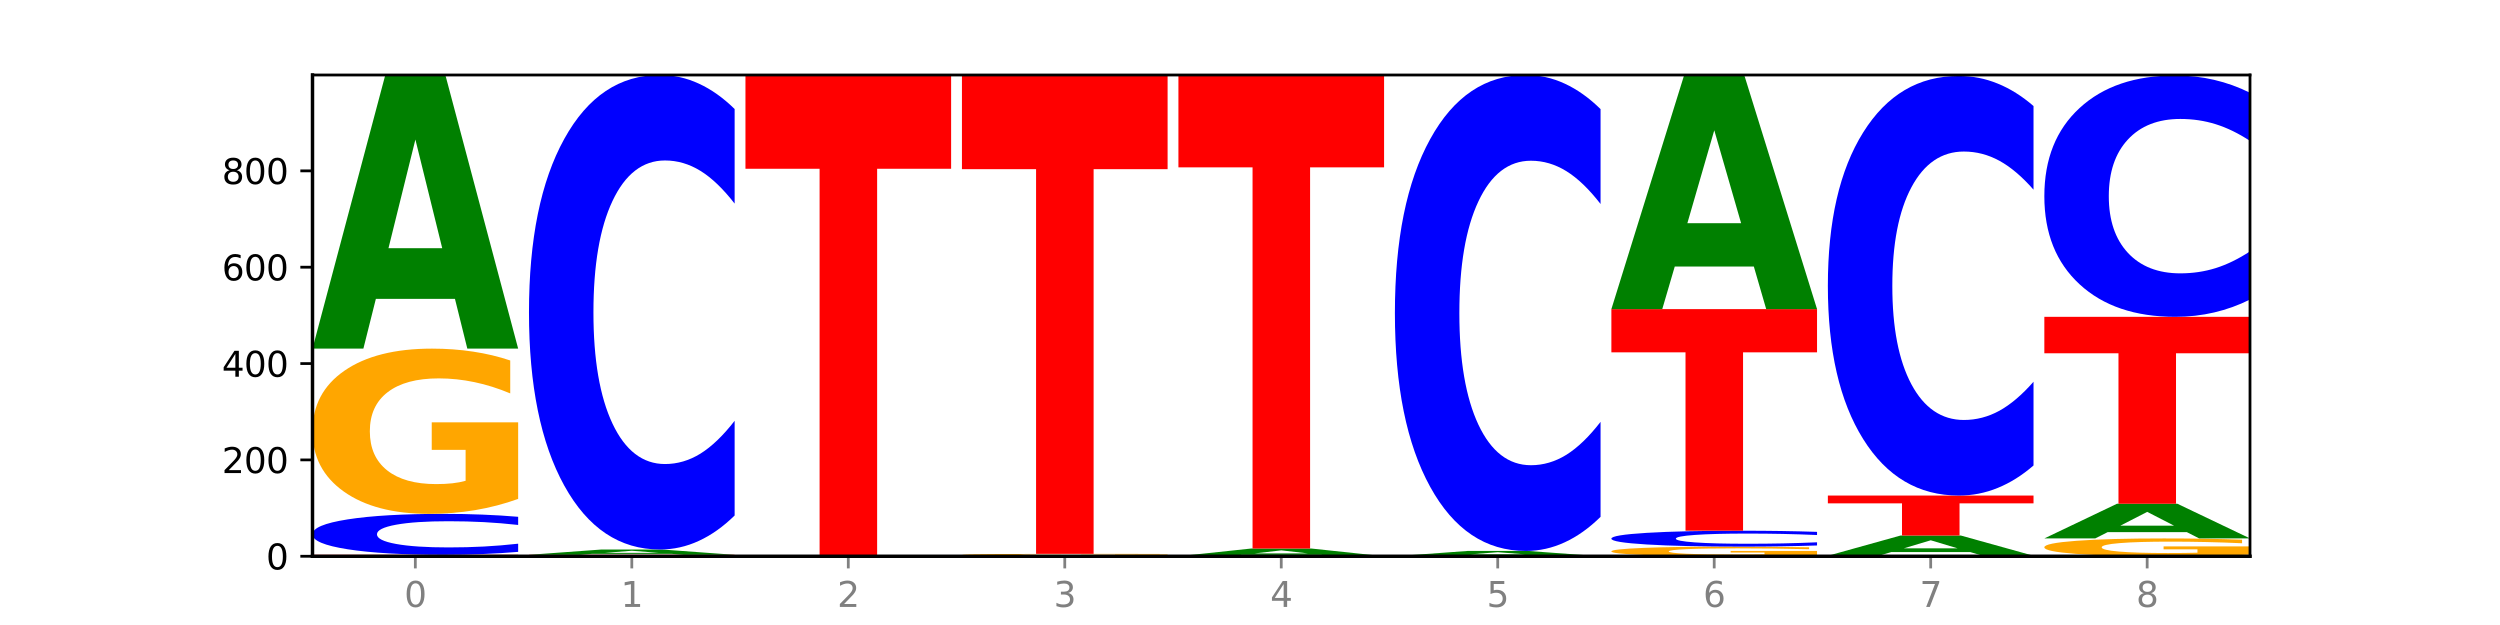 <?xml version="1.0" encoding="utf-8" standalone="no"?>
<!DOCTYPE svg PUBLIC "-//W3C//DTD SVG 1.1//EN"
  "http://www.w3.org/Graphics/SVG/1.1/DTD/svg11.dtd">
<svg xmlns:xlink="http://www.w3.org/1999/xlink" width="720pt" height="180pt" viewBox="0 0 720 180" xmlns="http://www.w3.org/2000/svg" version="1.1">
 <defs>
  <style type="text/css">*{stroke-linejoin: round; stroke-linecap: butt}</style>
 </defs>
 <g id="figure_1">
  <g id="patch_1">
   <path d="M 0 180 
L 720 180 
L 720 0 
L 0 0 
z
" style="fill: #ffffff"/>
  </g>
  <g id="axes_1">
   <g id="patch_2">
    <path d="M 90 160.2 
L 648 160.2 
L 648 21.6 
L 90 21.6 
z
" style="fill: #ffffff"/>
   </g>
   <g id="line2d_1">
    <path d="M 90 160.2 
L 648 160.2 
" clip-path="url(#p13e1fc0ec7)" style="fill: none; stroke: #000000; stroke-width: 0.5; stroke-linecap: square"/>
   </g>
   <g id="patch_3">
    <path d="M 90 159.784 
L 149.229 159.784 
L 149.229 159.865 
L 127.92 159.865 
L 127.92 160.2 
L 111.35 160.2 
L 111.35 159.865 
L 90 159.865 
L 90 159.784 
z
" clip-path="url(#p13e1fc0ec7)" style="fill: #ff0000"/>
   </g>
   <g id="patch_4">
    <path d="M 149.229 158.938 
Q 144.275 159.357 138.917 159.569 
Q 133.56 159.784 127.725 159.784 
Q 110.325 159.784 100.163 158.195 
Q 90 156.607 90 153.891 
Q 90 151.165 100.163 149.579 
Q 110.325 147.991 127.725 147.991 
Q 133.56 147.991 138.917 148.205 
Q 144.275 148.417 149.229 148.836 
L 149.229 151.187 
Q 144.23 150.632 139.38 150.373 
Q 134.53 150.115 129.173 150.115 
Q 119.562 150.115 114.056 151.121 
Q 108.564 152.125 108.564 153.891 
Q 108.564 155.65 114.056 156.656 
Q 119.562 157.66 129.173 157.66 
Q 134.53 157.66 139.38 157.401 
Q 144.23 157.141 149.229 156.585 
L 149.229 158.938 
z
" clip-path="url(#p13e1fc0ec7)" style="fill: #0000ff"/>
   </g>
   <g id="patch_5">
    <path d="M 149.229 143.685 
Q 143.256 145.838 136.831 146.92 
Q 130.406 147.991 123.557 147.991 
Q 108.079 147.991 99.04 141.582 
Q 90 135.173 90 124.212 
Q 90 113.124 99.199 106.764 
Q 108.411 100.404 124.433 100.404 
Q 130.605 100.404 136.26 101.269 
Q 141.928 102.124 146.946 103.815 
L 146.946 113.301 
Q 141.769 111.128 136.645 110.057 
Q 131.521 108.975 126.371 108.975 
Q 116.84 108.975 111.677 112.927 
Q 106.513 116.869 106.513 124.212 
Q 106.513 131.486 111.491 135.458 
Q 116.469 139.419 125.628 139.419 
Q 128.123 139.419 130.26 139.193 
Q 132.397 138.957 134.097 138.466 
L 134.097 129.56 
L 124.34 129.56 
L 124.34 121.627 
L 149.229 121.627 
L 149.229 143.685 
z
" clip-path="url(#p13e1fc0ec7)" style="fill: #ffa600"/>
   </g>
   <g id="patch_6">
    <path d="M 131.028 86.073 
L 108.249 86.073 
L 104.653 100.404 
L 90 100.404 
L 110.926 21.739 
L 128.303 21.739 
L 149.229 100.404 
L 134.588 100.404 
L 131.028 86.073 
z
M 111.882 71.473 
L 127.359 71.473 
L 119.633 40.183 
L 111.882 71.473 
z
" clip-path="url(#p13e1fc0ec7)" style="fill: #008000"/>
   </g>
   <g id="patch_7">
    <path d="M 152.346 159.784 
L 211.575 159.784 
L 211.575 159.865 
L 190.267 159.865 
L 190.267 160.2 
L 173.696 160.2 
L 173.696 159.865 
L 152.346 159.865 
L 152.346 159.784 
z
" clip-path="url(#p13e1fc0ec7)" style="fill: #ff0000"/>
   </g>
   <g id="patch_8">
    <path d="M 193.374 159.506 
L 170.596 159.506 
L 166.999 159.784 
L 152.346 159.784 
L 173.272 158.258 
L 190.65 158.258 
L 211.575 159.784 
L 196.935 159.784 
L 193.374 159.506 
z
M 174.229 159.223 
L 189.705 159.223 
L 181.979 158.615 
L 174.229 159.223 
z
" clip-path="url(#p13e1fc0ec7)" style="fill: #008000"/>
   </g>
   <g id="patch_9">
    <path d="M 211.575 148.462 
Q 206.621 153.318 201.264 155.773 
Q 195.906 158.258 190.071 158.258 
Q 172.671 158.258 162.509 139.852 
Q 152.346 121.447 152.346 89.971 
Q 152.346 58.383 162.509 40.005 
Q 172.671 21.6 190.071 21.6 
Q 195.906 21.6 201.264 24.084 
Q 206.621 26.54 211.575 31.396 
L 211.575 58.637 
Q 206.576 52.2 201.726 49.208 
Q 196.876 46.216 191.519 46.216 
Q 181.909 46.216 176.402 57.875 
Q 170.91 69.505 170.91 89.971 
Q 170.91 110.353 176.402 122.011 
Q 181.909 133.642 191.519 133.642 
Q 196.876 133.642 201.726 130.649 
Q 206.576 127.629 211.575 121.193 
L 211.575 148.462 
z
" clip-path="url(#p13e1fc0ec7)" style="fill: #0000ff"/>
   </g>
   <g id="patch_10">
    <path d="M 255.721 160.175 
L 232.942 160.175 
L 229.346 160.2 
L 214.693 160.2 
L 235.618 160.061 
L 252.996 160.061 
L 273.922 160.2 
L 259.281 160.2 
L 255.721 160.175 
z
M 236.575 160.149 
L 252.051 160.149 
L 244.325 160.094 
L 236.575 160.149 
z
" clip-path="url(#p13e1fc0ec7)" style="fill: #008000"/>
   </g>
   <g id="patch_11">
    <path d="M 214.693 21.6 
L 273.922 21.6 
L 273.922 48.604 
L 252.613 48.604 
L 252.613 160.061 
L 236.043 160.061 
L 236.043 48.604 
L 214.693 48.604 
L 214.693 21.6 
z
" clip-path="url(#p13e1fc0ec7)" style="fill: #ff0000"/>
   </g>
   <g id="patch_12">
    <path d="M 318.067 160.175 
L 295.289 160.175 
L 291.692 160.2 
L 277.039 160.2 
L 297.965 160.061 
L 315.342 160.061 
L 336.268 160.2 
L 321.627 160.2 
L 318.067 160.175 
z
M 298.922 160.149 
L 314.398 160.149 
L 306.672 160.094 
L 298.922 160.149 
z
" clip-path="url(#p13e1fc0ec7)" style="fill: #008000"/>
   </g>
   <g id="patch_13">
    <path d="M 336.268 160.051 
Q 331.314 160.056 325.956 160.059 
Q 320.599 160.061 314.764 160.061 
Q 297.364 160.061 287.202 160.043 
Q 277.039 160.024 277.039 159.992 
Q 277.039 159.96 287.202 159.941 
Q 297.364 159.923 314.764 159.923 
Q 320.599 159.923 325.956 159.925 
Q 331.314 159.928 336.268 159.932 
L 336.268 159.96 
Q 331.269 159.954 326.419 159.951 
Q 321.569 159.948 316.212 159.948 
Q 306.601 159.948 301.095 159.959 
Q 295.603 159.971 295.603 159.992 
Q 295.603 160.013 301.095 160.024 
Q 306.601 160.036 316.212 160.036 
Q 321.569 160.036 326.419 160.033 
Q 331.269 160.03 336.268 160.024 
L 336.268 160.051 
z
" clip-path="url(#p13e1fc0ec7)" style="fill: #0000ff"/>
   </g>
   <g id="patch_14">
    <path d="M 336.268 159.885 
Q 330.295 159.904 323.87 159.913 
Q 317.445 159.923 310.596 159.923 
Q 295.118 159.923 286.079 159.866 
Q 277.039 159.81 277.039 159.715 
Q 277.039 159.618 286.238 159.562 
Q 295.45 159.506 311.472 159.506 
Q 317.645 159.506 323.299 159.514 
Q 328.967 159.521 333.985 159.536 
L 333.985 159.619 
Q 328.808 159.6 323.684 159.591 
Q 318.561 159.581 313.41 159.581 
Q 303.879 159.581 298.716 159.616 
Q 293.552 159.65 293.552 159.715 
Q 293.552 159.778 298.53 159.813 
Q 303.508 159.848 312.667 159.848 
Q 315.162 159.848 317.299 159.846 
Q 319.437 159.844 321.136 159.839 
L 321.136 159.761 
L 311.379 159.761 
L 311.379 159.692 
L 336.268 159.692 
L 336.268 159.885 
z
" clip-path="url(#p13e1fc0ec7)" style="fill: #ffa600"/>
   </g>
   <g id="patch_15">
    <path d="M 277.039 21.877 
L 336.268 21.877 
L 336.268 48.719 
L 314.959 48.719 
L 314.959 159.506 
L 298.389 159.506 
L 298.389 48.719 
L 277.039 48.719 
L 277.039 21.877 
z
" clip-path="url(#p13e1fc0ec7)" style="fill: #ff0000"/>
   </g>
   <g id="patch_16">
    <path d="M 380.413 159.796 
L 357.635 159.796 
L 354.038 160.2 
L 339.385 160.2 
L 360.311 157.98 
L 377.689 157.98 
L 398.615 160.2 
L 383.974 160.2 
L 380.413 159.796 
z
M 361.268 159.384 
L 376.744 159.384 
L 369.018 158.501 
L 361.268 159.384 
z
" clip-path="url(#p13e1fc0ec7)" style="fill: #008000"/>
   </g>
   <g id="patch_17">
    <path d="M 339.385 21.6 
L 398.615 21.6 
L 398.615 48.198 
L 377.306 48.198 
L 377.306 157.98 
L 360.735 157.98 
L 360.735 48.198 
L 339.385 48.198 
L 339.385 21.6 
z
" clip-path="url(#p13e1fc0ec7)" style="fill: #ff0000"/>
   </g>
   <g id="patch_18">
    <path d="M 442.76 159.922 
L 419.981 159.922 
L 416.385 160.2 
L 401.732 160.2 
L 422.658 158.674 
L 440.035 158.674 
L 460.961 160.2 
L 446.32 160.2 
L 442.76 159.922 
z
M 423.614 159.639 
L 439.091 159.639 
L 431.365 159.032 
L 423.614 159.639 
z
" clip-path="url(#p13e1fc0ec7)" style="fill: #008000"/>
   </g>
   <g id="patch_19">
    <path d="M 460.961 148.849 
Q 456.006 153.719 450.649 156.182 
Q 445.292 158.674 439.457 158.674 
Q 422.057 158.674 411.894 140.212 
Q 401.732 121.751 401.732 90.179 
Q 401.732 58.495 411.894 40.062 
Q 422.057 21.6 439.457 21.6 
Q 445.292 21.6 450.649 24.092 
Q 456.006 26.555 460.961 31.425 
L 460.961 58.75 
Q 455.962 52.294 451.112 49.292 
Q 446.262 46.291 440.904 46.291 
Q 431.294 46.291 425.788 57.985 
Q 420.296 69.651 420.296 90.179 
Q 420.296 110.623 425.788 122.317 
Q 431.294 133.983 440.904 133.983 
Q 446.262 133.983 451.112 130.982 
Q 455.962 127.952 460.961 121.496 
L 460.961 148.849 
z
" clip-path="url(#p13e1fc0ec7)" style="fill: #0000ff"/>
   </g>
   <g id="patch_20">
    <path d="M 523.307 159.949 
Q 517.334 160.074 510.909 160.138 
Q 504.485 160.2 497.635 160.2 
Q 482.158 160.2 473.118 159.826 
Q 464.078 159.453 464.078 158.813 
Q 464.078 158.167 473.277 157.796 
Q 482.489 157.425 498.511 157.425 
Q 504.684 157.425 510.338 157.476 
Q 516.007 157.526 521.024 157.624 
L 521.024 158.177 
Q 515.847 158.051 510.723 157.988 
Q 505.6 157.925 500.449 157.925 
Q 490.918 157.925 485.755 158.155 
Q 480.591 158.385 480.591 158.813 
Q 480.591 159.238 485.569 159.469 
Q 490.547 159.7 499.706 159.7 
Q 502.201 159.7 504.339 159.687 
Q 506.476 159.673 508.175 159.645 
L 508.175 159.125 
L 498.418 159.125 
L 498.418 158.663 
L 523.307 158.663 
L 523.307 159.949 
z
" clip-path="url(#p13e1fc0ec7)" style="fill: #ffa600"/>
   </g>
   <g id="patch_21">
    <path d="M 523.307 157.097 
Q 518.353 157.26 512.996 157.342 
Q 507.638 157.425 501.803 157.425 
Q 484.403 157.425 474.241 156.809 
Q 464.078 156.192 464.078 155.137 
Q 464.078 154.079 474.241 153.463 
Q 484.403 152.847 501.803 152.847 
Q 507.638 152.847 512.996 152.93 
Q 518.353 153.012 523.307 153.175 
L 523.307 154.088 
Q 518.308 153.872 513.458 153.772 
Q 508.608 153.672 503.251 153.672 
Q 493.641 153.672 488.134 154.062 
Q 482.642 154.452 482.642 155.137 
Q 482.642 155.82 488.134 156.211 
Q 493.641 156.601 503.251 156.601 
Q 508.608 156.601 513.458 156.5 
Q 518.308 156.399 523.307 156.183 
L 523.307 157.097 
z
" clip-path="url(#p13e1fc0ec7)" style="fill: #0000ff"/>
   </g>
   <g id="patch_22">
    <path d="M 464.078 89.027 
L 523.307 89.027 
L 523.307 101.474 
L 501.999 101.474 
L 501.999 152.847 
L 485.428 152.847 
L 485.428 101.474 
L 464.078 101.474 
L 464.078 89.027 
z
" clip-path="url(#p13e1fc0ec7)" style="fill: #ff0000"/>
   </g>
   <g id="patch_23">
    <path d="M 505.106 76.769 
L 482.328 76.769 
L 478.731 89.027 
L 464.078 89.027 
L 485.004 21.739 
L 502.382 21.739 
L 523.307 89.027 
L 508.667 89.027 
L 505.106 76.769 
z
M 485.961 64.281 
L 501.437 64.281 
L 493.711 37.515 
L 485.961 64.281 
z
" clip-path="url(#p13e1fc0ec7)" style="fill: #008000"/>
   </g>
   <g id="patch_24">
    <path d="M 585.654 160.187 
Q 579.68 160.194 573.256 160.197 
Q 566.831 160.2 559.982 160.2 
Q 544.504 160.2 535.464 160.181 
Q 526.425 160.163 526.425 160.131 
Q 526.425 160.098 535.624 160.08 
Q 544.836 160.061 560.858 160.061 
Q 567.03 160.061 572.685 160.064 
Q 578.353 160.066 583.37 160.071 
L 583.37 160.099 
Q 578.194 160.093 573.07 160.089 
Q 567.946 160.086 562.796 160.086 
Q 553.265 160.086 548.101 160.098 
Q 542.938 160.109 542.938 160.131 
Q 542.938 160.152 547.915 160.163 
Q 552.893 160.175 562.052 160.175 
Q 564.548 160.175 566.685 160.174 
Q 568.822 160.174 570.521 160.172 
L 570.521 160.146 
L 560.765 160.146 
L 560.765 160.123 
L 585.654 160.123 
L 585.654 160.187 
z
" clip-path="url(#p13e1fc0ec7)" style="fill: #ffa600"/>
   </g>
   <g id="patch_25">
    <path d="M 567.453 159 
L 544.674 159 
L 541.077 160.061 
L 526.425 160.061 
L 547.35 154.234 
L 564.728 154.234 
L 585.654 160.061 
L 571.013 160.061 
L 567.453 159 
z
M 548.307 157.918 
L 563.783 157.918 
L 556.057 155.6 
L 548.307 157.918 
z
" clip-path="url(#p13e1fc0ec7)" style="fill: #008000"/>
   </g>
   <g id="patch_26">
    <path d="M 526.425 142.719 
L 585.654 142.719 
L 585.654 144.965 
L 564.345 144.965 
L 564.345 154.234 
L 547.775 154.234 
L 547.775 144.965 
L 526.425 144.965 
L 526.425 142.719 
z
" clip-path="url(#p13e1fc0ec7)" style="fill: #ff0000"/>
   </g>
   <g id="patch_27">
    <path d="M 585.654 134.057 
Q 580.699 138.351 575.342 140.522 
Q 569.985 142.719 564.15 142.719 
Q 546.75 142.719 536.587 126.444 
Q 526.425 110.168 526.425 82.336 
Q 526.425 54.403 536.587 38.153 
Q 546.75 21.877 564.15 21.877 
Q 569.985 21.877 575.342 24.074 
Q 580.699 26.246 585.654 30.539 
L 585.654 54.628 
Q 580.654 48.936 575.805 46.29 
Q 570.955 43.644 565.597 43.644 
Q 555.987 43.644 550.48 53.954 
Q 544.989 64.238 544.989 82.336 
Q 544.989 100.358 550.48 110.668 
Q 555.987 120.952 565.597 120.952 
Q 570.955 120.952 575.805 118.306 
Q 580.654 115.635 585.654 109.944 
L 585.654 134.057 
z
" clip-path="url(#p13e1fc0ec7)" style="fill: #0000ff"/>
   </g>
   <g id="patch_28">
    <path d="M 648 159.736 
Q 642.027 159.968 635.602 160.084 
Q 629.177 160.2 622.328 160.2 
Q 606.85 160.2 597.811 159.509 
Q 588.771 158.817 588.771 157.635 
Q 588.771 156.439 597.97 155.753 
Q 607.182 155.067 623.204 155.067 
Q 629.376 155.067 635.031 155.16 
Q 640.699 155.252 645.717 155.435 
L 645.717 156.458 
Q 640.54 156.224 635.416 156.108 
Q 630.292 155.991 625.142 155.991 
Q 615.611 155.991 610.448 156.418 
Q 605.284 156.843 605.284 157.635 
Q 605.284 158.42 610.262 158.848 
Q 615.24 159.275 624.399 159.275 
Q 626.894 159.275 629.031 159.251 
Q 631.168 159.226 632.868 159.172 
L 632.868 158.212 
L 623.111 158.212 
L 623.111 157.356 
L 648 157.356 
L 648 159.736 
z
" clip-path="url(#p13e1fc0ec7)" style="fill: #ffa600"/>
   </g>
   <g id="patch_29">
    <path d="M 629.799 153.247 
L 607.02 153.247 
L 603.424 155.067 
L 588.771 155.067 
L 609.697 145.077 
L 627.074 145.077 
L 648 155.067 
L 633.359 155.067 
L 629.799 153.247 
z
M 610.653 151.393 
L 626.13 151.393 
L 618.404 147.42 
L 610.653 151.393 
z
" clip-path="url(#p13e1fc0ec7)" style="fill: #008000"/>
   </g>
   <g id="patch_30">
    <path d="M 588.771 91.247 
L 648 91.247 
L 648 101.745 
L 626.691 101.745 
L 626.691 145.077 
L 610.121 145.077 
L 610.121 101.745 
L 588.771 101.745 
L 588.771 91.247 
z
" clip-path="url(#p13e1fc0ec7)" style="fill: #ff0000"/>
   </g>
   <g id="patch_31">
    <path d="M 648 86.265 
Q 643.046 88.734 637.688 89.983 
Q 632.331 91.247 626.496 91.247 
Q 609.096 91.247 598.933 81.885 
Q 588.771 72.524 588.771 56.514 
Q 588.771 40.447 598.933 31.1 
Q 609.096 21.739 626.496 21.739 
Q 632.331 21.739 637.688 23.002 
Q 643.046 24.251 648 26.721 
L 648 40.577 
Q 643.001 37.303 638.151 35.781 
Q 633.301 34.259 627.944 34.259 
Q 618.333 34.259 612.827 40.189 
Q 607.335 46.105 607.335 56.514 
Q 607.335 66.881 612.827 72.811 
Q 618.333 78.726 627.944 78.726 
Q 633.301 78.726 638.151 77.205 
Q 643.001 75.668 648 72.395 
L 648 86.265 
z
" clip-path="url(#p13e1fc0ec7)" style="fill: #0000ff"/>
   </g>
   <g id="matplotlib.axis_1">
    <g id="xtick_1">
     <g id="line2d_2">
      <defs>
       <path id="m75feca54fe" d="M 0 0 
L 0 3.5 
" style="stroke: #808080; stroke-width: 0.8"/>
      </defs>
      <g>
       <use xlink:href="#m75feca54fe" x="119.615" y="160.2" style="fill: #808080; stroke: #808080; stroke-width: 0.8"/>
      </g>
     </g>
     <g id="text_1">
      <!-- 0 -->
      <g style="fill: #808080" transform="translate(116.433 174.798) scale(0.1 -0.1)">
       <defs>
        <path id="DejaVuSans-30" d="M 2034 4250 
Q 1547 4250 1301 3770 
Q 1056 3291 1056 2328 
Q 1056 1369 1301 889 
Q 1547 409 2034 409 
Q 2525 409 2770 889 
Q 3016 1369 3016 2328 
Q 3016 3291 2770 3770 
Q 2525 4250 2034 4250 
z
M 2034 4750 
Q 2819 4750 3233 4129 
Q 3647 3509 3647 2328 
Q 3647 1150 3233 529 
Q 2819 -91 2034 -91 
Q 1250 -91 836 529 
Q 422 1150 422 2328 
Q 422 3509 836 4129 
Q 1250 4750 2034 4750 
z
" transform="scale(0.016)"/>
       </defs>
       <use xlink:href="#DejaVuSans-30"/>
      </g>
     </g>
    </g>
    <g id="xtick_2">
     <g id="line2d_3">
      <g>
       <use xlink:href="#m75feca54fe" x="181.961" y="160.2" style="fill: #808080; stroke: #808080; stroke-width: 0.8"/>
      </g>
     </g>
     <g id="text_2">
      <!-- 1 -->
      <g style="fill: #808080" transform="translate(178.78 174.798) scale(0.1 -0.1)">
       <defs>
        <path id="DejaVuSans-31" d="M 794 531 
L 1825 531 
L 1825 4091 
L 703 3866 
L 703 4441 
L 1819 4666 
L 2450 4666 
L 2450 531 
L 3481 531 
L 3481 0 
L 794 0 
L 794 531 
z
" transform="scale(0.016)"/>
       </defs>
       <use xlink:href="#DejaVuSans-31"/>
      </g>
     </g>
    </g>
    <g id="xtick_3">
     <g id="line2d_4">
      <g>
       <use xlink:href="#m75feca54fe" x="244.307" y="160.2" style="fill: #808080; stroke: #808080; stroke-width: 0.8"/>
      </g>
     </g>
     <g id="text_3">
      <!-- 2 -->
      <g style="fill: #808080" transform="translate(241.126 174.798) scale(0.1 -0.1)">
       <defs>
        <path id="DejaVuSans-32" d="M 1228 531 
L 3431 531 
L 3431 0 
L 469 0 
L 469 531 
Q 828 903 1448 1529 
Q 2069 2156 2228 2338 
Q 2531 2678 2651 2914 
Q 2772 3150 2772 3378 
Q 2772 3750 2511 3984 
Q 2250 4219 1831 4219 
Q 1534 4219 1204 4116 
Q 875 4013 500 3803 
L 500 4441 
Q 881 4594 1212 4672 
Q 1544 4750 1819 4750 
Q 2544 4750 2975 4387 
Q 3406 4025 3406 3419 
Q 3406 3131 3298 2873 
Q 3191 2616 2906 2266 
Q 2828 2175 2409 1742 
Q 1991 1309 1228 531 
z
" transform="scale(0.016)"/>
       </defs>
       <use xlink:href="#DejaVuSans-32"/>
      </g>
     </g>
    </g>
    <g id="xtick_4">
     <g id="line2d_5">
      <g>
       <use xlink:href="#m75feca54fe" x="306.654" y="160.2" style="fill: #808080; stroke: #808080; stroke-width: 0.8"/>
      </g>
     </g>
     <g id="text_4">
      <!-- 3 -->
      <g style="fill: #808080" transform="translate(303.472 174.798) scale(0.1 -0.1)">
       <defs>
        <path id="DejaVuSans-33" d="M 2597 2516 
Q 3050 2419 3304 2112 
Q 3559 1806 3559 1356 
Q 3559 666 3084 287 
Q 2609 -91 1734 -91 
Q 1441 -91 1130 -33 
Q 819 25 488 141 
L 488 750 
Q 750 597 1062 519 
Q 1375 441 1716 441 
Q 2309 441 2620 675 
Q 2931 909 2931 1356 
Q 2931 1769 2642 2001 
Q 2353 2234 1838 2234 
L 1294 2234 
L 1294 2753 
L 1863 2753 
Q 2328 2753 2575 2939 
Q 2822 3125 2822 3475 
Q 2822 3834 2567 4026 
Q 2313 4219 1838 4219 
Q 1578 4219 1281 4162 
Q 984 4106 628 3988 
L 628 4550 
Q 988 4650 1302 4700 
Q 1616 4750 1894 4750 
Q 2613 4750 3031 4423 
Q 3450 4097 3450 3541 
Q 3450 3153 3228 2886 
Q 3006 2619 2597 2516 
z
" transform="scale(0.016)"/>
       </defs>
       <use xlink:href="#DejaVuSans-33"/>
      </g>
     </g>
    </g>
    <g id="xtick_5">
     <g id="line2d_6">
      <g>
       <use xlink:href="#m75feca54fe" x="369" y="160.2" style="fill: #808080; stroke: #808080; stroke-width: 0.8"/>
      </g>
     </g>
     <g id="text_5">
      <!-- 4 -->
      <g style="fill: #808080" transform="translate(365.819 174.798) scale(0.1 -0.1)">
       <defs>
        <path id="DejaVuSans-34" d="M 2419 4116 
L 825 1625 
L 2419 1625 
L 2419 4116 
z
M 2253 4666 
L 3047 4666 
L 3047 1625 
L 3713 1625 
L 3713 1100 
L 3047 1100 
L 3047 0 
L 2419 0 
L 2419 1100 
L 313 1100 
L 313 1709 
L 2253 4666 
z
" transform="scale(0.016)"/>
       </defs>
       <use xlink:href="#DejaVuSans-34"/>
      </g>
     </g>
    </g>
    <g id="xtick_6">
     <g id="line2d_7">
      <g>
       <use xlink:href="#m75feca54fe" x="431.346" y="160.2" style="fill: #808080; stroke: #808080; stroke-width: 0.8"/>
      </g>
     </g>
     <g id="text_6">
      <!-- 5 -->
      <g style="fill: #808080" transform="translate(428.165 174.798) scale(0.1 -0.1)">
       <defs>
        <path id="DejaVuSans-35" d="M 691 4666 
L 3169 4666 
L 3169 4134 
L 1269 4134 
L 1269 2991 
Q 1406 3038 1543 3061 
Q 1681 3084 1819 3084 
Q 2600 3084 3056 2656 
Q 3513 2228 3513 1497 
Q 3513 744 3044 326 
Q 2575 -91 1722 -91 
Q 1428 -91 1123 -41 
Q 819 9 494 109 
L 494 744 
Q 775 591 1075 516 
Q 1375 441 1709 441 
Q 2250 441 2565 725 
Q 2881 1009 2881 1497 
Q 2881 1984 2565 2268 
Q 2250 2553 1709 2553 
Q 1456 2553 1204 2497 
Q 953 2441 691 2322 
L 691 4666 
z
" transform="scale(0.016)"/>
       </defs>
       <use xlink:href="#DejaVuSans-35"/>
      </g>
     </g>
    </g>
    <g id="xtick_7">
     <g id="line2d_8">
      <g>
       <use xlink:href="#m75feca54fe" x="493.693" y="160.2" style="fill: #808080; stroke: #808080; stroke-width: 0.8"/>
      </g>
     </g>
     <g id="text_7">
      <!-- 6 -->
      <g style="fill: #808080" transform="translate(490.511 174.798) scale(0.1 -0.1)">
       <defs>
        <path id="DejaVuSans-36" d="M 2113 2584 
Q 1688 2584 1439 2293 
Q 1191 2003 1191 1497 
Q 1191 994 1439 701 
Q 1688 409 2113 409 
Q 2538 409 2786 701 
Q 3034 994 3034 1497 
Q 3034 2003 2786 2293 
Q 2538 2584 2113 2584 
z
M 3366 4563 
L 3366 3988 
Q 3128 4100 2886 4159 
Q 2644 4219 2406 4219 
Q 1781 4219 1451 3797 
Q 1122 3375 1075 2522 
Q 1259 2794 1537 2939 
Q 1816 3084 2150 3084 
Q 2853 3084 3261 2657 
Q 3669 2231 3669 1497 
Q 3669 778 3244 343 
Q 2819 -91 2113 -91 
Q 1303 -91 875 529 
Q 447 1150 447 2328 
Q 447 3434 972 4092 
Q 1497 4750 2381 4750 
Q 2619 4750 2861 4703 
Q 3103 4656 3366 4563 
z
" transform="scale(0.016)"/>
       </defs>
       <use xlink:href="#DejaVuSans-36"/>
      </g>
     </g>
    </g>
    <g id="xtick_8">
     <g id="line2d_9">
      <g>
       <use xlink:href="#m75feca54fe" x="556.039" y="160.2" style="fill: #808080; stroke: #808080; stroke-width: 0.8"/>
      </g>
     </g>
     <g id="text_8">
      <!-- 7 -->
      <g style="fill: #808080" transform="translate(552.858 174.798) scale(0.1 -0.1)">
       <defs>
        <path id="DejaVuSans-37" d="M 525 4666 
L 3525 4666 
L 3525 4397 
L 1831 0 
L 1172 0 
L 2766 4134 
L 525 4134 
L 525 4666 
z
" transform="scale(0.016)"/>
       </defs>
       <use xlink:href="#DejaVuSans-37"/>
      </g>
     </g>
    </g>
    <g id="xtick_9">
     <g id="line2d_10">
      <g>
       <use xlink:href="#m75feca54fe" x="618.385" y="160.2" style="fill: #808080; stroke: #808080; stroke-width: 0.8"/>
      </g>
     </g>
     <g id="text_9">
      <!-- 8 -->
      <g style="fill: #808080" transform="translate(615.204 174.798) scale(0.1 -0.1)">
       <defs>
        <path id="DejaVuSans-38" d="M 2034 2216 
Q 1584 2216 1326 1975 
Q 1069 1734 1069 1313 
Q 1069 891 1326 650 
Q 1584 409 2034 409 
Q 2484 409 2743 651 
Q 3003 894 3003 1313 
Q 3003 1734 2745 1975 
Q 2488 2216 2034 2216 
z
M 1403 2484 
Q 997 2584 770 2862 
Q 544 3141 544 3541 
Q 544 4100 942 4425 
Q 1341 4750 2034 4750 
Q 2731 4750 3128 4425 
Q 3525 4100 3525 3541 
Q 3525 3141 3298 2862 
Q 3072 2584 2669 2484 
Q 3125 2378 3379 2068 
Q 3634 1759 3634 1313 
Q 3634 634 3220 271 
Q 2806 -91 2034 -91 
Q 1263 -91 848 271 
Q 434 634 434 1313 
Q 434 1759 690 2068 
Q 947 2378 1403 2484 
z
M 1172 3481 
Q 1172 3119 1398 2916 
Q 1625 2713 2034 2713 
Q 2441 2713 2670 2916 
Q 2900 3119 2900 3481 
Q 2900 3844 2670 4047 
Q 2441 4250 2034 4250 
Q 1625 4250 1398 4047 
Q 1172 3844 1172 3481 
z
" transform="scale(0.016)"/>
       </defs>
       <use xlink:href="#DejaVuSans-38"/>
      </g>
     </g>
    </g>
   </g>
   <g id="matplotlib.axis_2">
    <g id="ytick_1">
     <g id="line2d_11">
      <defs>
       <path id="m19030df481" d="M 0 0 
L -3.5 0 
" style="stroke: #000000; stroke-width: 0.8"/>
      </defs>
      <g>
       <use xlink:href="#m19030df481" x="90" y="160.2" style="stroke: #000000; stroke-width: 0.8"/>
      </g>
     </g>
     <g id="text_10">
      <!-- 0 -->
      <g transform="translate(76.638 163.999) scale(0.1 -0.1)">
       <use xlink:href="#DejaVuSans-30"/>
      </g>
     </g>
    </g>
    <g id="ytick_2">
     <g id="line2d_12">
      <g>
       <use xlink:href="#m19030df481" x="90" y="132.452" style="stroke: #000000; stroke-width: 0.8"/>
      </g>
     </g>
     <g id="text_11">
      <!-- 200 -->
      <g transform="translate(63.913 136.251) scale(0.1 -0.1)">
       <use xlink:href="#DejaVuSans-32"/>
       <use xlink:href="#DejaVuSans-30" x="63.623"/>
       <use xlink:href="#DejaVuSans-30" x="127.246"/>
      </g>
     </g>
    </g>
    <g id="ytick_3">
     <g id="line2d_13">
      <g>
       <use xlink:href="#m19030df481" x="90" y="104.705" style="stroke: #000000; stroke-width: 0.8"/>
      </g>
     </g>
     <g id="text_12">
      <!-- 400 -->
      <g transform="translate(63.913 108.504) scale(0.1 -0.1)">
       <use xlink:href="#DejaVuSans-34"/>
       <use xlink:href="#DejaVuSans-30" x="63.623"/>
       <use xlink:href="#DejaVuSans-30" x="127.246"/>
      </g>
     </g>
    </g>
    <g id="ytick_4">
     <g id="line2d_14">
      <g>
       <use xlink:href="#m19030df481" x="90" y="76.957" style="stroke: #000000; stroke-width: 0.8"/>
      </g>
     </g>
     <g id="text_13">
      <!-- 600 -->
      <g transform="translate(63.913 80.756) scale(0.1 -0.1)">
       <use xlink:href="#DejaVuSans-36"/>
       <use xlink:href="#DejaVuSans-30" x="63.623"/>
       <use xlink:href="#DejaVuSans-30" x="127.246"/>
      </g>
     </g>
    </g>
    <g id="ytick_5">
     <g id="line2d_15">
      <g>
       <use xlink:href="#m19030df481" x="90" y="49.209" style="stroke: #000000; stroke-width: 0.8"/>
      </g>
     </g>
     <g id="text_14">
      <!-- 800 -->
      <g transform="translate(63.913 53.008) scale(0.1 -0.1)">
       <use xlink:href="#DejaVuSans-38"/>
       <use xlink:href="#DejaVuSans-30" x="63.623"/>
       <use xlink:href="#DejaVuSans-30" x="127.246"/>
      </g>
     </g>
    </g>
   </g>
   <g id="patch_32">
    <path d="M 90 160.2 
L 90 21.6 
" style="fill: none; stroke: #000000; stroke-linejoin: miter; stroke-linecap: square"/>
   </g>
   <g id="patch_33">
    <path d="M 648 160.2 
L 648 21.6 
" style="fill: none; stroke: #000000; stroke-width: 0.8; stroke-linejoin: miter; stroke-linecap: square"/>
   </g>
   <g id="patch_34">
    <path d="M 90 160.2 
L 648 160.2 
" style="fill: none; stroke: #000000; stroke-linejoin: miter; stroke-linecap: square"/>
   </g>
   <g id="patch_35">
    <path d="M 90 21.6 
L 648 21.6 
" style="fill: none; stroke: #000000; stroke-width: 0.8; stroke-linejoin: miter; stroke-linecap: square"/>
   </g>
  </g>
 </g>
 <defs>
  <clipPath id="p13e1fc0ec7">
   <rect x="90" y="21.6" width="558" height="138.6"/>
  </clipPath>
 </defs>
</svg>
